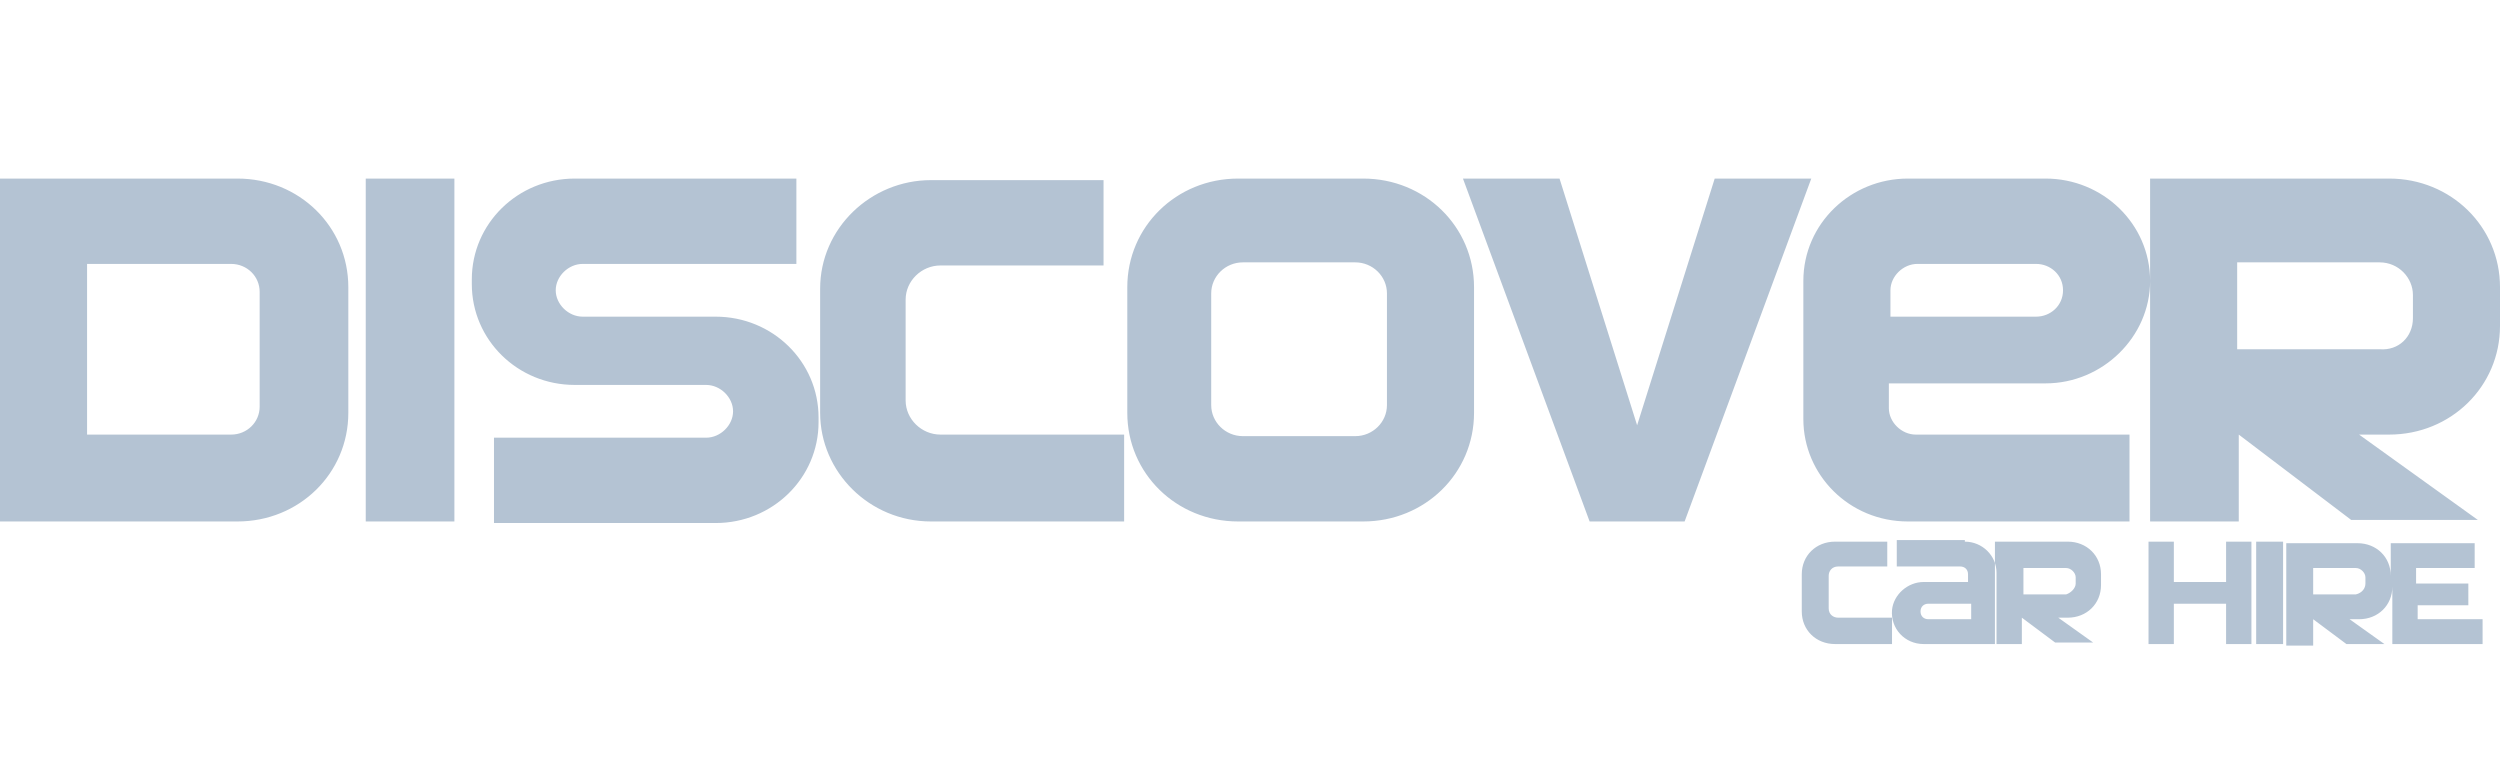 <?xml version="1.0" encoding="UTF-8"?> <svg xmlns="http://www.w3.org/2000/svg" width="182" height="56" viewBox="0 0 182 56" fill="none"><path fill-rule="evenodd" clip-rule="evenodd" d="M156.527 20.455V13H162.982H173.932C178.427 13 182 16.502 182 20.907V23.731C182 28.136 178.427 31.638 173.932 31.638H171.742L180.386 37.85H171.165L162.982 31.638V37.963H156.527V31.638V20.455C156.527 24.522 153.069 27.91 148.919 27.91H137.509V29.718C137.509 30.734 138.431 31.638 139.468 31.638H155.028V37.963H138.892C134.627 37.963 131.284 34.575 131.284 30.508V27.91V23.053V20.455C131.284 16.276 134.742 13 138.892 13H148.919C153.069 13 156.527 16.276 156.527 20.455ZM26.626 37.963V13H33.08V37.963H26.626ZM17.289 13C21.785 13 25.358 16.502 25.358 20.907V30.056C25.358 34.462 21.785 37.963 17.289 37.963H0V13H17.289ZM18.903 29.605V21.246C18.903 20.116 17.981 19.213 16.828 19.213H6.339V31.638H16.828C17.981 31.638 18.903 30.734 18.903 29.605ZM52.099 23.053C56.248 23.053 59.591 26.329 59.591 30.395V30.734C59.591 34.801 56.248 38.076 52.099 38.076H35.962V31.864H51.407C52.444 31.864 53.367 30.96 53.367 29.944C53.367 28.927 52.444 28.023 51.407 28.023H46.22H41.84C37.691 28.023 34.348 24.747 34.348 20.681V20.342C34.348 16.276 37.691 13 41.84 13H57.977V19.213H42.417C41.379 19.213 40.457 20.116 40.457 21.133C40.457 22.149 41.379 23.053 42.417 23.053H49.678H52.099ZM65.93 29.153C65.93 30.508 67.083 31.638 68.466 31.638H81.837V37.963H67.775C63.279 37.963 59.706 34.349 59.706 30.056V21.02C59.706 16.615 63.395 13.113 67.775 13.113H80.338V19.326H68.466C67.083 19.326 65.93 20.455 65.93 21.811V29.153ZM99.241 13C103.736 13 107.31 16.502 107.31 20.907V30.056C107.31 34.462 103.736 37.963 99.241 37.963H95.899H93.478H90.135C85.64 37.963 82.067 34.462 82.067 30.056V20.907C82.067 16.502 85.64 13 90.135 13H93.478H95.899H99.241ZM100.97 29.492V21.359C100.97 20.116 99.933 19.1 98.665 19.1H90.481C89.213 19.1 88.176 20.116 88.176 21.359V29.492C88.176 30.734 89.213 31.751 90.481 31.751H98.665C99.933 31.751 100.97 30.734 100.97 29.492ZM124.83 13H131.861L122.64 37.963H121.372H116.992H115.724L106.503 13H113.534L119.182 30.96L124.83 13ZM150.188 21.133C150.188 20.003 149.265 19.213 148.228 19.213H139.583C138.546 19.213 137.624 20.116 137.624 21.133V23.053H148.228C149.265 23.053 150.188 22.262 150.188 21.133ZM175.661 23.166V21.472C175.661 20.229 174.623 19.1 173.24 19.1H162.866V25.425H173.24C174.623 25.538 175.661 24.522 175.661 23.166ZM143.041 39.432C144.309 39.432 145.346 40.449 145.346 41.691V42.482V43.95V46.887H140.044C138.661 46.887 137.624 45.758 137.739 44.402C137.854 43.272 138.892 42.369 140.044 42.369H143.272V41.804C143.272 41.465 143.041 41.239 142.695 41.239H138.085V39.319H143.041V39.432ZM143.502 45.08V43.95H140.39C140.044 43.95 139.814 44.176 139.814 44.515C139.814 44.854 140.044 45.08 140.39 45.08H143.502ZM133.129 44.289C133.129 44.741 133.474 44.967 133.82 44.967H137.739V46.887H133.59C132.206 46.887 131.169 45.87 131.169 44.515V41.804C131.169 40.449 132.206 39.432 133.59 39.432H137.393V41.239H133.82C133.359 41.239 133.129 41.578 133.129 41.917V44.289ZM150.533 39.432C151.916 39.432 152.954 40.449 152.954 41.804V42.595C152.954 43.95 151.916 44.967 150.533 44.967H149.842L152.377 46.774H149.611L147.191 44.967V46.887H145.231V44.967V39.432H147.191H150.533ZM151.11 42.482V42.03C151.11 41.691 150.764 41.352 150.418 41.352H147.306V43.272H150.418C150.764 43.16 151.11 42.821 151.11 42.482ZM164.249 46.887V39.432H166.209V46.887H164.249ZM162.059 42.369V39.432H163.904V46.887H162.059V43.95H158.256V46.887H156.412V39.432H158.256V42.369H162.059ZM176.006 43.95V45.08H180.732V46.887H176.006H175.084H174.162V42.708C174.162 44.063 173.125 45.08 171.742 45.08H171.05L173.586 46.887H170.819L168.399 45.08V47H166.44V45.08V39.545H168.399H171.626C173.01 39.545 174.047 40.562 174.047 41.917V39.545H174.969H175.891H180.156V41.352H175.891V42.482H179.695V44.063H176.006V43.95ZM172.203 42.482V42.03C172.203 41.691 171.857 41.352 171.511 41.352H168.399V43.272H171.511C171.972 43.16 172.203 42.821 172.203 42.482Z" fill="#B4C3D3"></path></svg> 